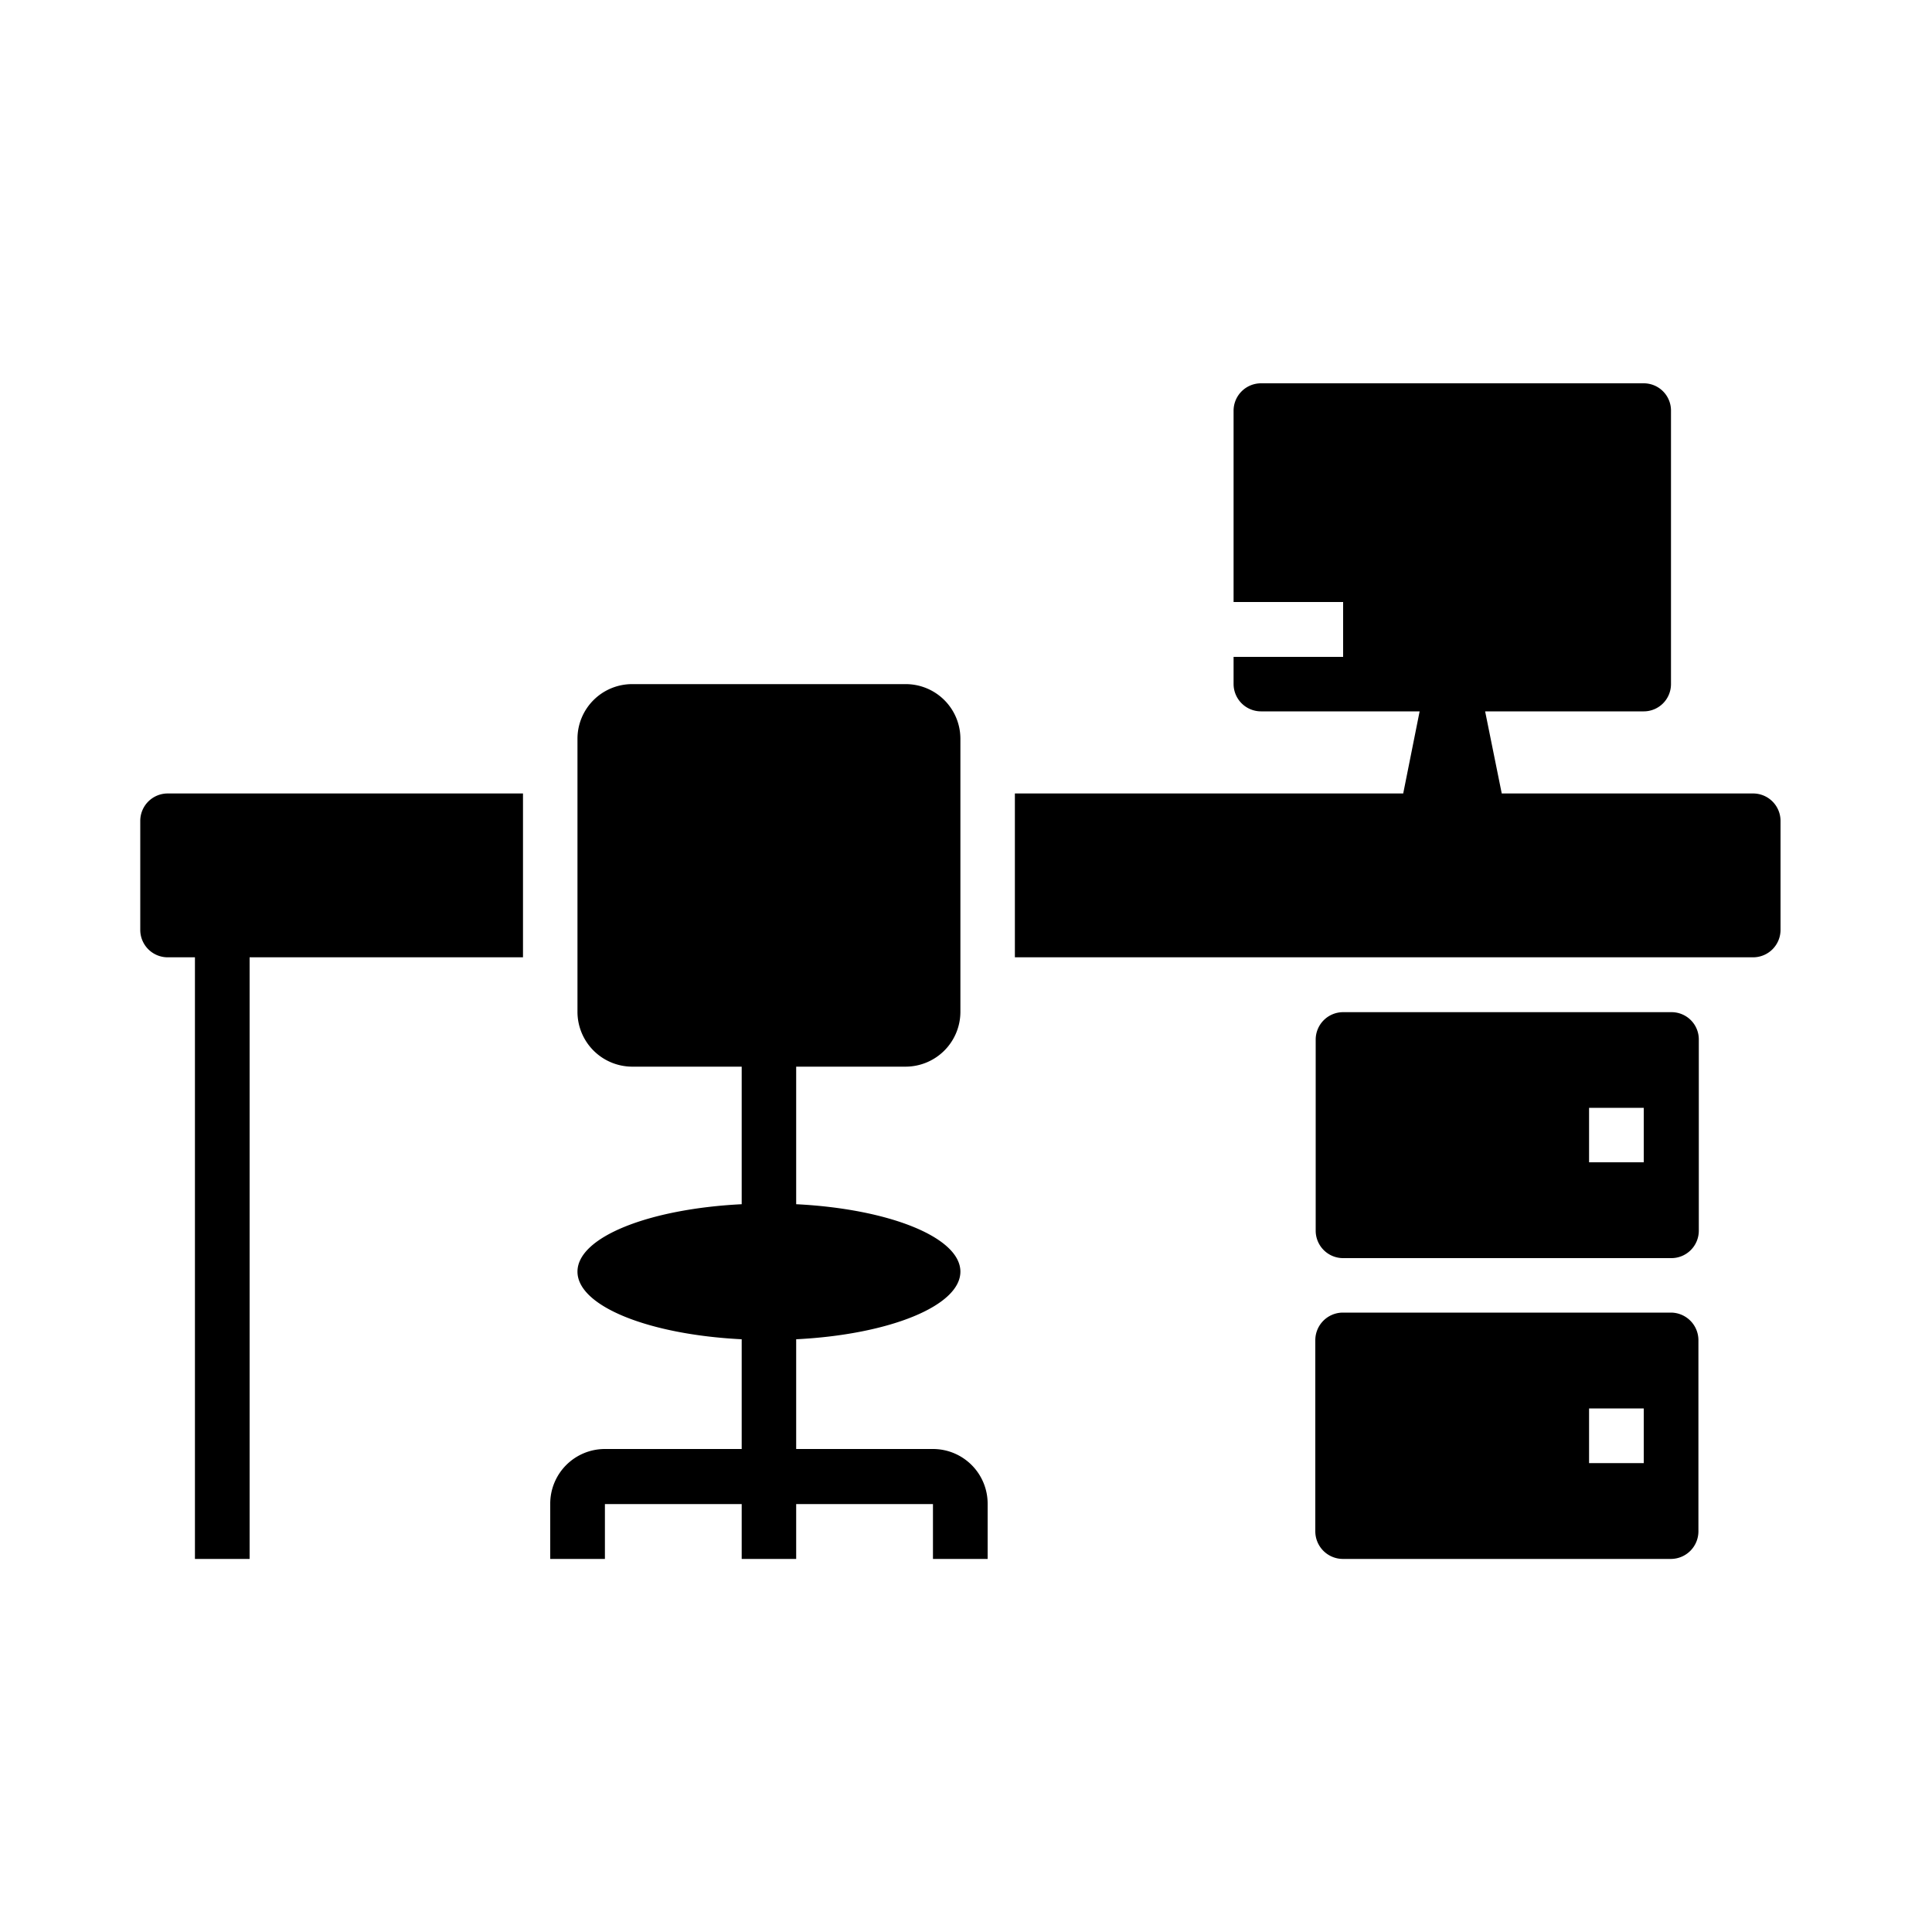 <svg xmlns="http://www.w3.org/2000/svg" viewBox="0 0 100 100"><path d="M51.12,77.85v2.84H48.29V77.85H41.21v2.84H38.39V77.85H31.31v2.84H28.48V77.85A2.83,2.83,0,0,1,31.31,75h7.08V69.32c-4.8-.24-8.5-1.71-8.5-3.5s3.7-3.25,8.5-3.49V55.21H32.73a2.84,2.84,0,0,1-2.84-2.82V38.23a2.83,2.83,0,0,1,2.84-2.82H46.88a2.83,2.83,0,0,1,2.83,2.82V52.39a2.84,2.84,0,0,1-2.83,2.82H41.21v7.12c4.8.24,8.5,1.71,8.5,3.49s-3.7,3.26-8.5,3.5V75h7.08A2.83,2.83,0,0,1,51.12,77.85Z"></path><path d="M86.5,52.39h-17A1.42,1.42,0,0,0,68.1,53.8v9.91a1.42,1.42,0,0,0,1.42,1.41h17a1.42,1.42,0,0,0,1.41-1.41V53.8A1.41,1.41,0,0,0,86.5,52.39Zm-1.42,7.77H82.25V57.34h2.83Z"></path><path d="M86.5,67.94h-17a1.43,1.43,0,0,0-1.42,1.43v9.9a1.43,1.43,0,0,0,1.42,1.42h17a1.43,1.43,0,0,0,1.41-1.42v-9.9A1.43,1.43,0,0,0,86.5,67.94Zm-1.42,7.79H82.25V72.9h2.83Z"></path><path d="M27.07,41.07v8.48H12.92V80.69H10.09V49.55H8.68a1.42,1.42,0,0,1-1.42-1.41V42.48a1.42,1.42,0,0,1,1.42-1.41Z"></path><path d="M92.16,42.48v5.66a1.42,1.42,0,0,1-1.42,1.41H52.53V41.07h20.1l.85-4.25H65.27a1.42,1.42,0,0,1-1.42-1.41V34h5.67V31.16H63.85V21.25a1.42,1.42,0,0,1,1.42-1.41H85.08a1.41,1.41,0,0,1,1.41,1.41V35.41a1.41,1.41,0,0,1-1.41,1.41H76.87l.86,4.25h13A1.42,1.42,0,0,1,92.16,42.48Z"></path></svg>